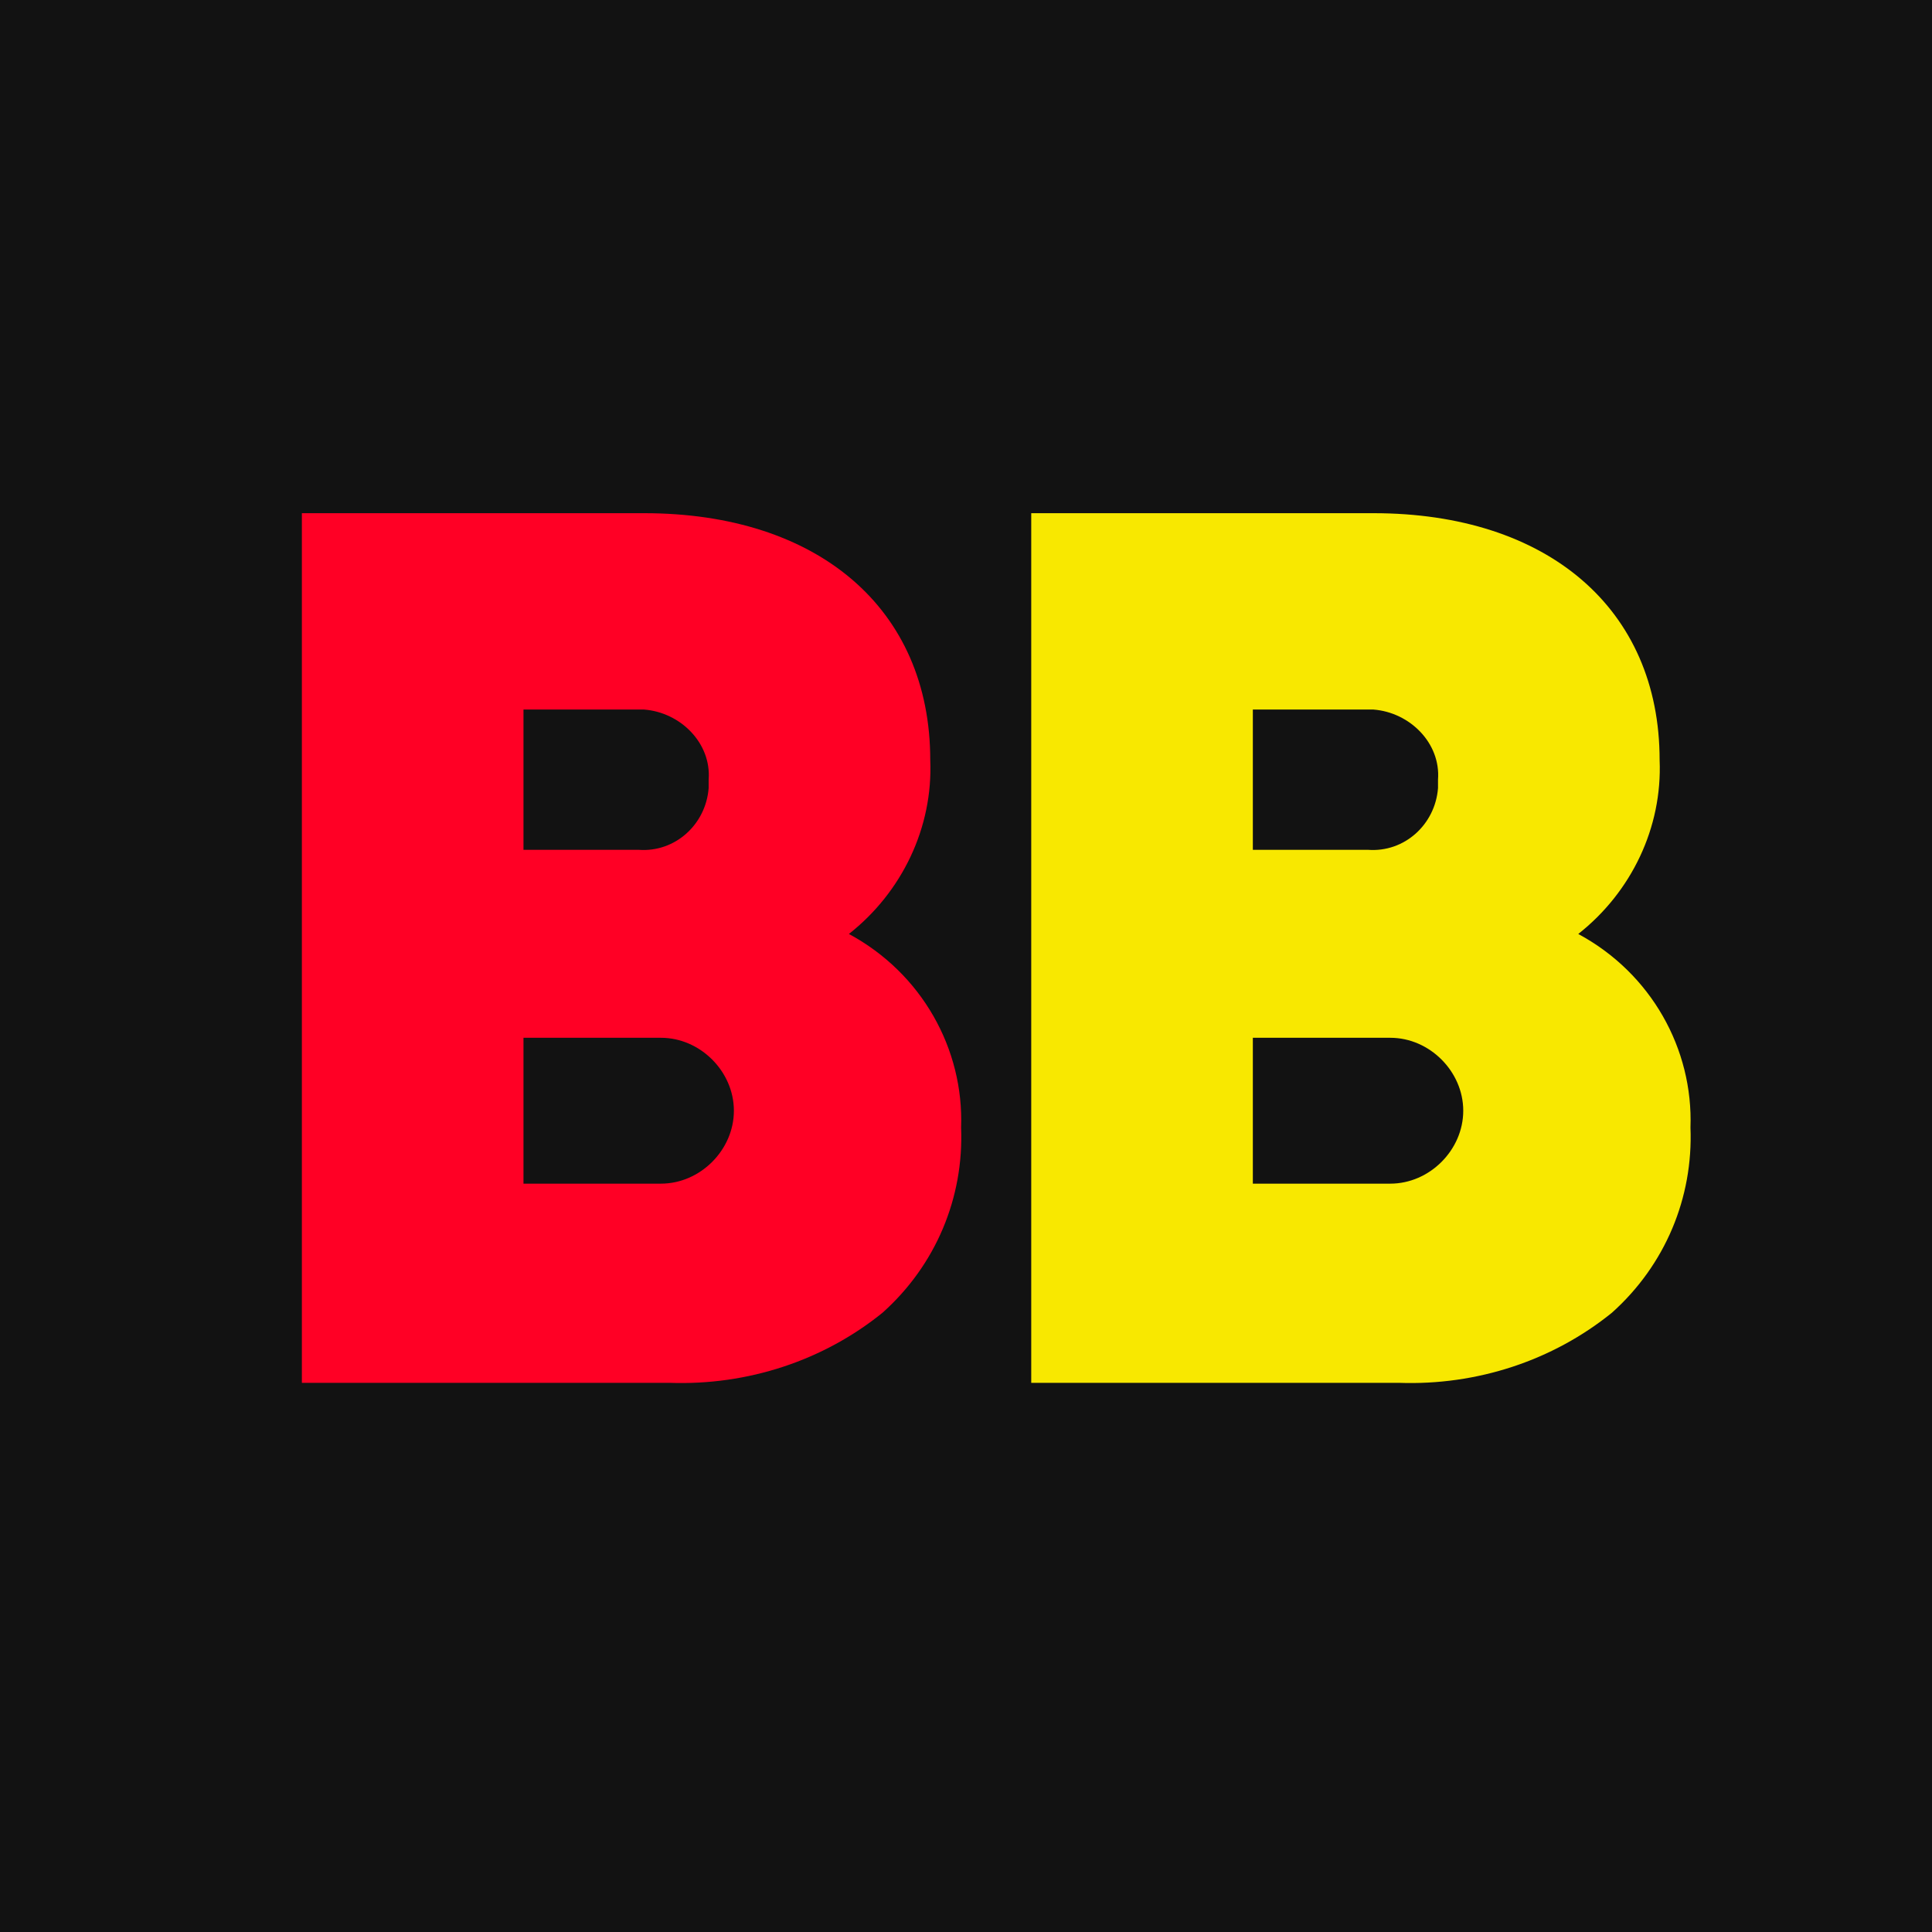 <?xml version="1.0" encoding="UTF-8"?>
<svg xmlns="http://www.w3.org/2000/svg" width="64" height="64" viewBox="0 0 64 64" fill="none">
  <rect width="64" height="64" fill="#121212"></rect>
  <g clip-path="url(#clip0_2055_943)">
    <path d="M55.999 37.352C56.092 39.675 55.163 41.905 53.398 43.485C51.446 45.065 48.937 45.901 46.335 45.808H34.161V17H45.498C51.26 17 54.977 20.16 54.977 25.178C55.07 27.408 54.048 29.546 52.282 30.939C54.699 32.24 56.092 34.749 55.999 37.352ZM41.502 23.598V28.151H45.313C46.521 28.244 47.543 27.315 47.636 26.107C47.636 26.014 47.636 25.921 47.636 25.828C47.729 24.62 46.707 23.598 45.498 23.505C45.406 23.505 45.313 23.505 45.22 23.505H41.502V23.598ZM46.056 39.21C47.357 39.21 48.472 38.095 48.472 36.794C48.472 35.493 47.357 34.378 46.056 34.378H41.502V39.21H46.056Z" fill="#F8E800"></path>
    <path d="M31.838 37.352C31.931 39.675 31.002 41.905 29.236 43.485C27.285 45.065 24.776 45.901 22.174 45.808H10V17H21.337C27.099 17 30.816 20.16 30.816 25.178C30.909 27.408 29.887 29.546 28.121 30.939C30.537 32.24 31.931 34.749 31.838 37.352ZM17.341 23.598V28.151H21.151C22.36 28.244 23.382 27.315 23.475 26.107C23.475 26.014 23.475 25.921 23.475 25.828C23.568 24.62 22.546 23.598 21.337 23.505C21.244 23.505 21.151 23.505 21.059 23.505H17.341V23.598ZM21.895 39.21C23.196 39.21 24.311 38.095 24.311 36.794C24.311 35.493 23.196 34.378 21.895 34.378H17.341V39.21H21.895Z" fill="#FF0025"></path>
  </g>
  <defs>
    <clipPath id="clip0_2055_943">
      <rect width="46" height="28.808" fill="white" transform="translate(10 17)"></rect>
    </clipPath>
  </defs>
</svg>
